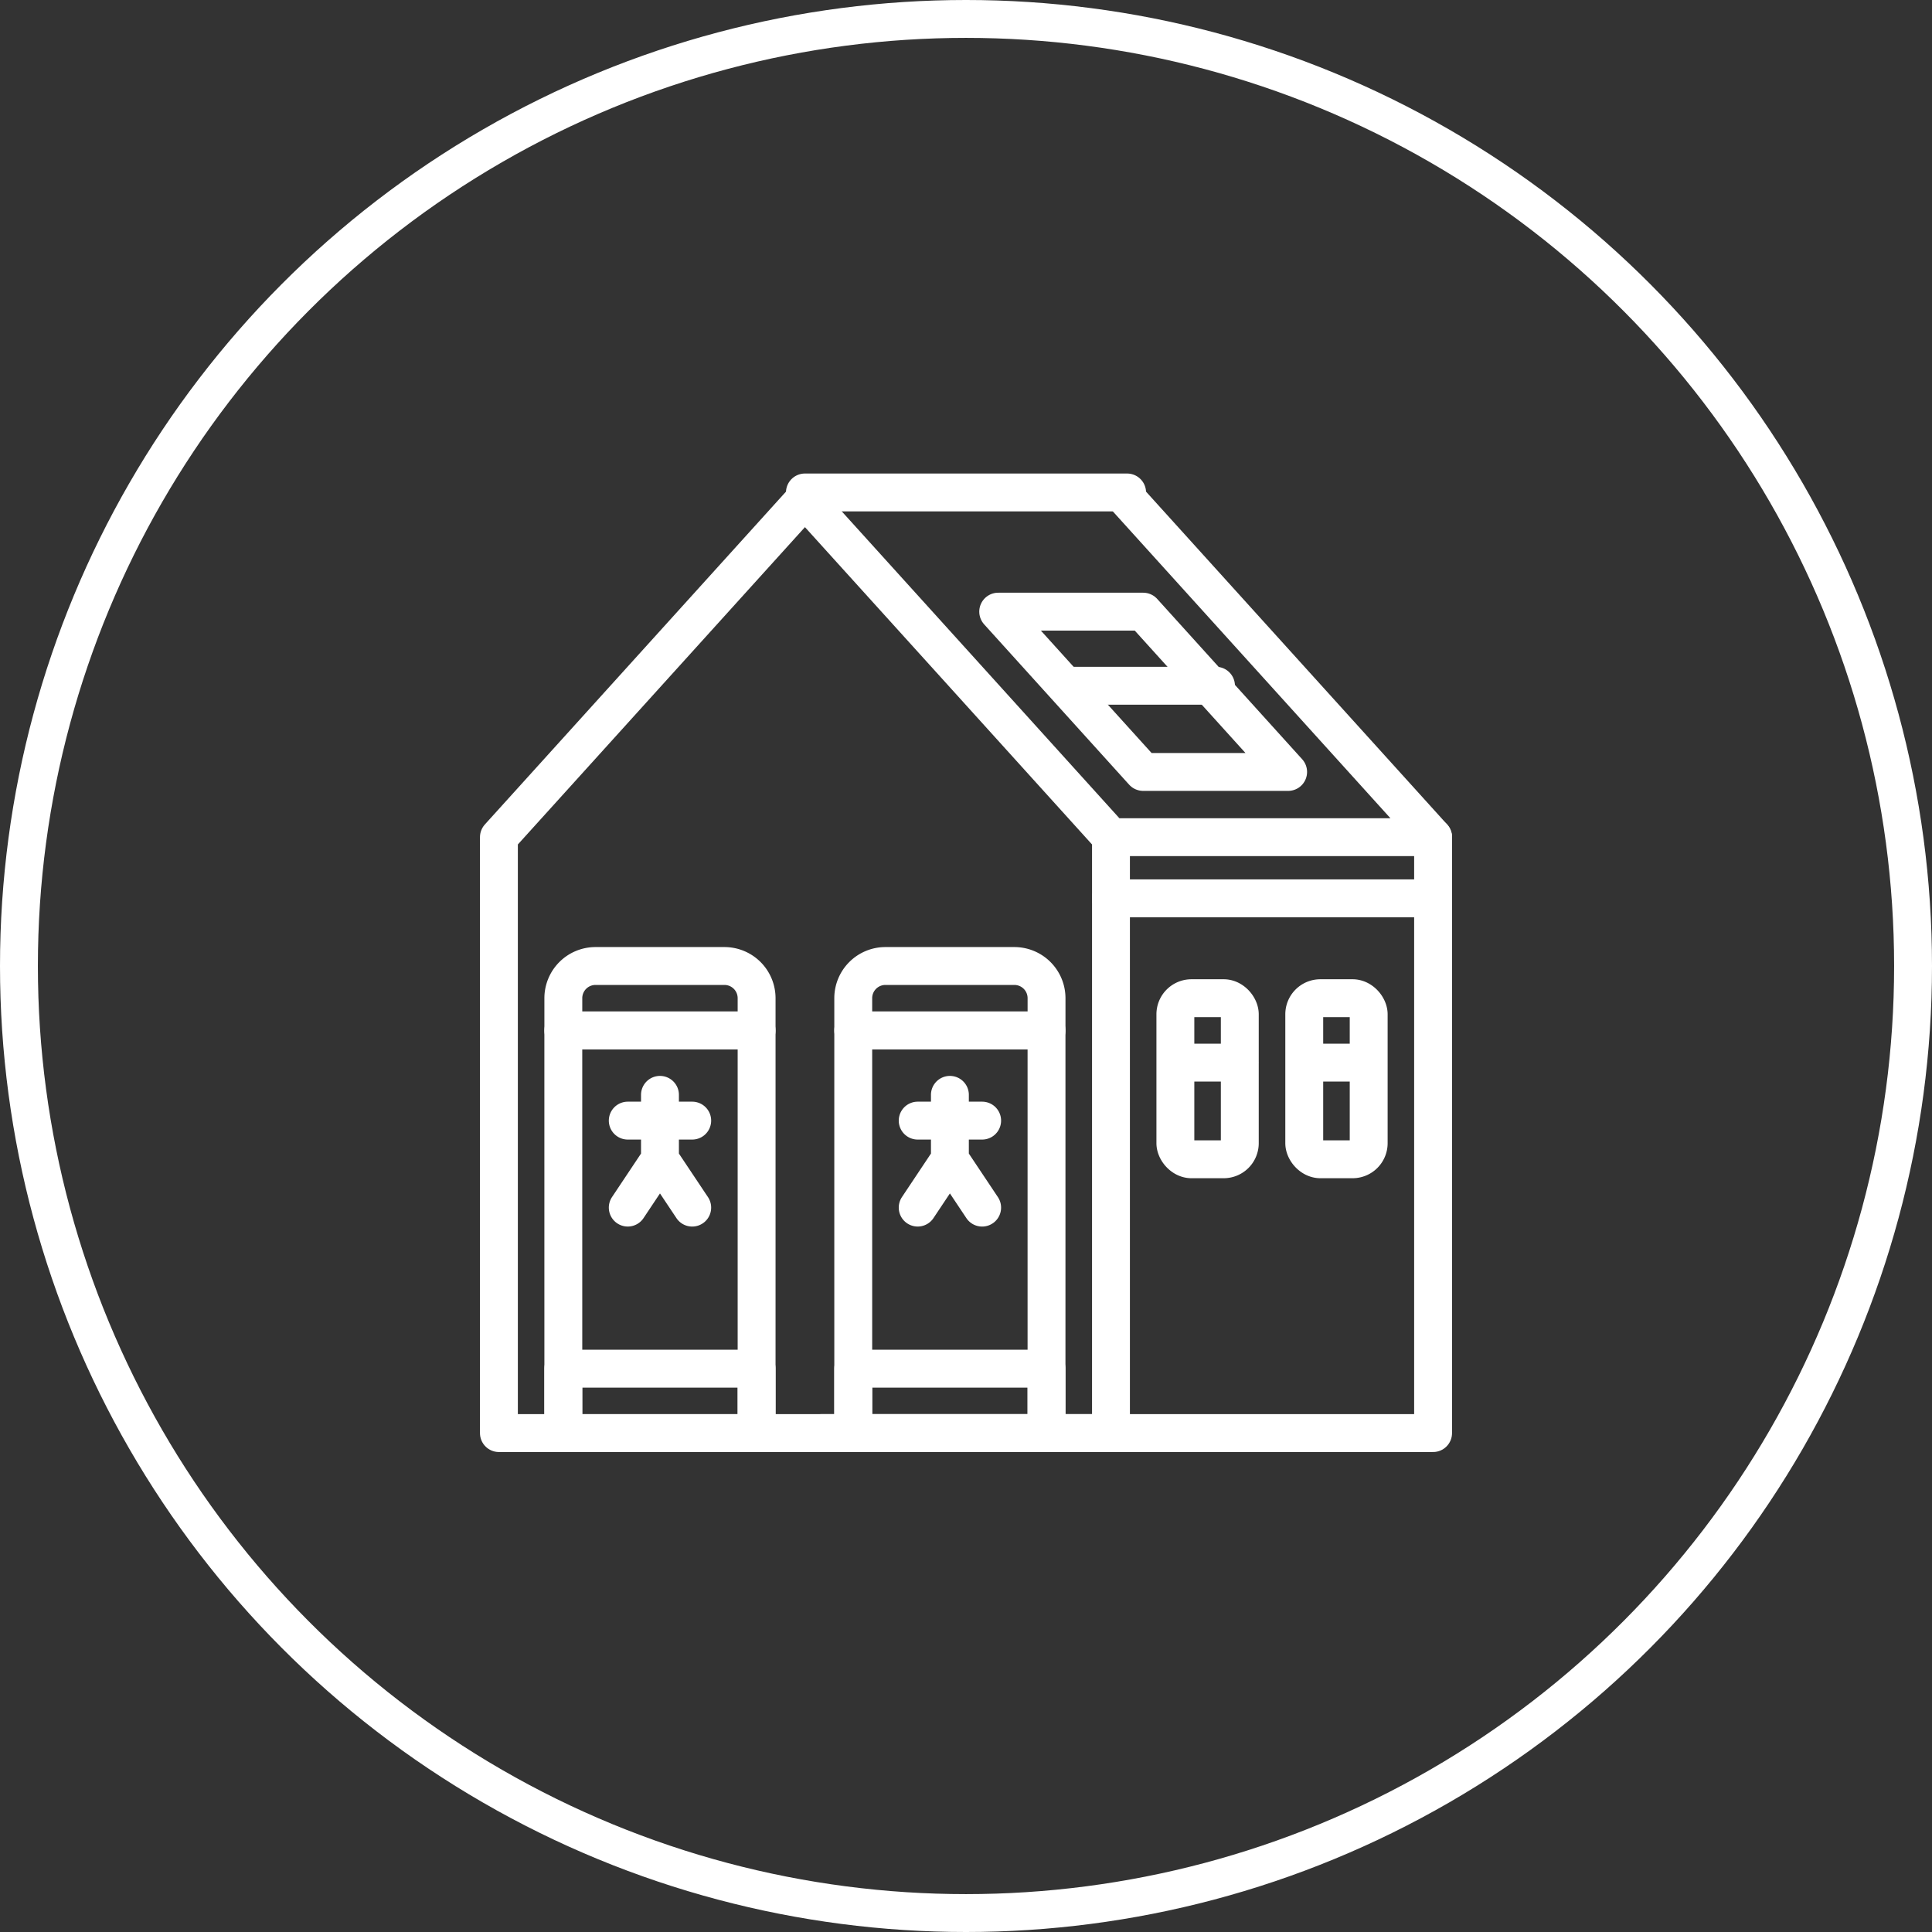 <svg width="102" height="102" viewBox="0 0 102 102" xmlns="http://www.w3.org/2000/svg"><rect x="0" y="0" width="102" height="102" fill="#333333" stroke="none"/><title>Group 52</title><g transform="translate(1 1)" stroke="#FFF" stroke-width="2" fill="none" fill-rule="evenodd"><circle cx="50" cy="50" r="50"/><g stroke-linecap="round" stroke-linejoin="round"><path d="M57.654 43.199V74.66H25.34V43.199M25.34 43.199L41.497 25.34 50 34.736l7.654 8.462H74.66L58.505 25.341"/><path d="M67.007 39.755l-7.653-8.463H51.7l7.654 8.463zM42.347 74.66H74.66V43.199M28.74 53.403h10.205v21.26H28.741z"/><path d="M30.443 50h6.802a1.7 1.7 0 0 1 1.7 1.7v1.703H28.741V51.7a1.7 1.7 0 0 1 1.702-1.7zM28.74 71.26h10.205v3.402H28.741zM44.047 53.403h10.204v21.26H44.047z"/><path d="M45.75 50h6.802a1.7 1.7 0 0 1 1.7 1.7v1.703H44.047V51.7A1.7 1.7 0 0 1 45.75 50zM44.047 71.26h10.204v3.402H44.047zM41.496 25h17.009M61.905 51.7h1.7c.47 0 .85.47.85.851v6.803a.85.85 0 0 1-.85.85h-1.7c-.47 0-.851-.47-.851-.85V52.55c0-.47.38-.85.85-.85zM61.056 55.102h3.4M68.71 51.7h1.7c.47 0 .85.47.85.851v6.803a.85.85 0 0 1-.85.85h-1.7c-.471 0-.852-.47-.852-.85V52.55c0-.47.38-.85.851-.85zM67.858 55.102h3.402M57.654 46.429H74.66M63.198 35.204h-7.653M33.843 56.803v3.402l-1.7 2.55M35.545 62.756l-1.702-2.551M32.143 58.163h3.402M49.15 56.803v3.402l-1.7 2.55M50.852 62.756l-1.702-2.551M47.45 58.163h3.402"/></g></g></svg>
